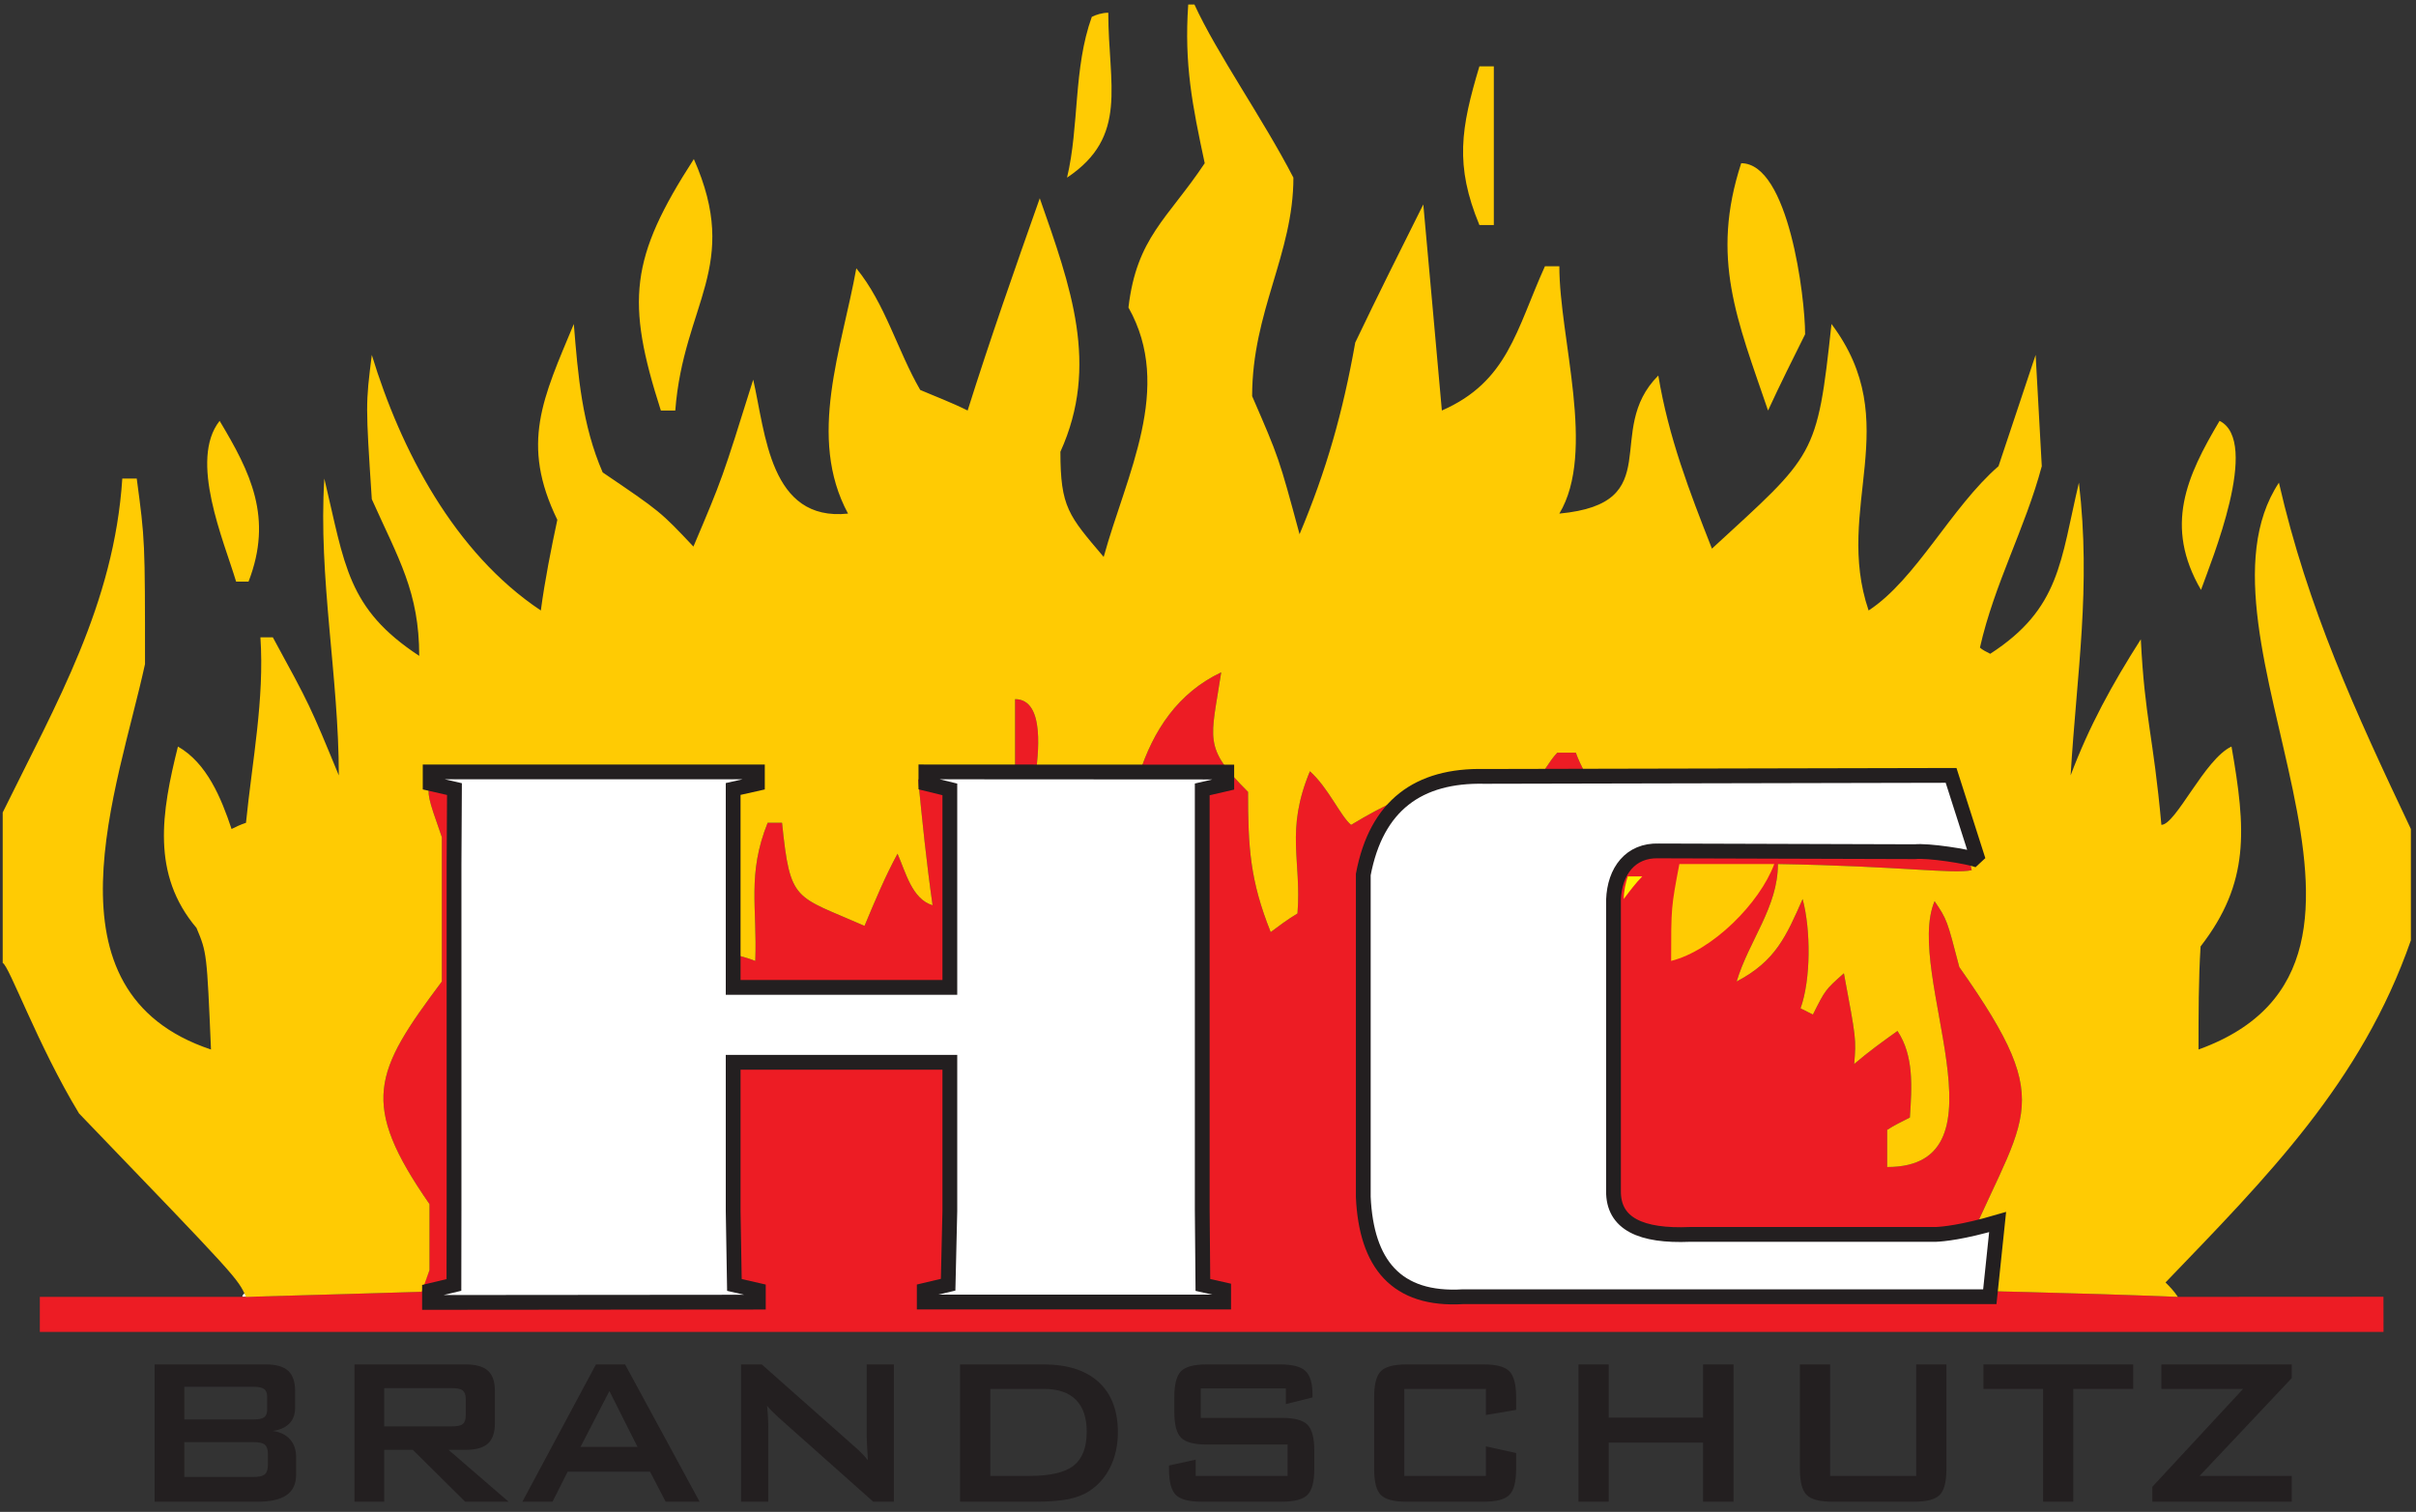 <?xml version="1.0" encoding="UTF-8" standalone="no"?>
<svg xmlns="http://www.w3.org/2000/svg" xmlns:xlink="http://www.w3.org/1999/xlink" xmlns:serif="http://www.serif.com/" width="100%" height="100%" viewBox="0 0 401 251" version="1.1" xml:space="preserve" style="fill-rule:evenodd;clip-rule:evenodd;stroke-miterlimit:2;">
    <rect x="0" y="0" width="401" height="251" fill="#333333" stroke="none"/>
    <g transform="matrix(9.813,0,0,9.813,-59.49,-5.727)">
        <path d="M10.346,24.046L9.18,24.046L9.18,24.599L10.346,24.599C10.435,24.599 10.496,24.587 10.53,24.562C10.564,24.537 10.581,24.494 10.581,24.432L10.581,24.213C10.581,24.153 10.564,24.11 10.53,24.084C10.496,24.059 10.435,24.046 10.346,24.046ZM10.346,24.982L9.18,24.982L9.18,25.572L10.346,25.572C10.443,25.572 10.509,25.557 10.543,25.526C10.577,25.495 10.594,25.441 10.594,25.363L10.594,25.188C10.594,25.111 10.577,25.057 10.543,25.027C10.509,24.997 10.443,24.982 10.346,24.982ZM8.678,25.99L8.678,23.668L10.561,23.668C10.733,23.668 10.859,23.704 10.937,23.776C11.014,23.847 11.054,23.962 11.054,24.119L11.054,24.402C11.054,24.513 11.021,24.603 10.955,24.669C10.89,24.735 10.797,24.777 10.675,24.793C10.801,24.81 10.899,24.858 10.968,24.936C11.037,25.013 11.071,25.114 11.071,25.239L11.071,25.534C11.071,25.689 11.017,25.803 10.91,25.878C10.803,25.953 10.641,25.99 10.423,25.99L8.678,25.99Z" style="fill:rgb(35,31,32);fill-rule:nonzero;"></path>
    </g>
    <g transform="matrix(9.813,0,0,9.813,-59.49,-5.727)">
        <path d="M13.709,24.069L12.561,24.069L12.561,24.716L13.709,24.716C13.798,24.716 13.858,24.703 13.891,24.676C13.923,24.648 13.94,24.6 13.94,24.531L13.94,24.252C13.94,24.184 13.923,24.137 13.891,24.109C13.858,24.082 13.798,24.069 13.709,24.069ZM12.058,25.99L12.058,23.668L13.936,23.668C14.111,23.668 14.238,23.703 14.316,23.775C14.394,23.845 14.433,23.959 14.433,24.117L14.433,24.663C14.433,24.82 14.394,24.934 14.316,25.006C14.238,25.077 14.111,25.113 13.936,25.113L13.649,25.113L14.664,25.99L13.93,25.99L13.045,25.113L12.561,25.113L12.561,25.99L12.058,25.99Z" style="fill:rgb(35,31,32);fill-rule:nonzero;"></path>
    </g>
    <g transform="matrix(9.813,0,0,9.813,-59.49,-5.727)">
        <path d="M15.881,25.063L16.845,25.063L16.37,24.118L15.881,25.063ZM14.898,25.99L16.142,23.668L16.635,23.668L17.895,25.99L17.321,25.99L17.057,25.482L15.664,25.482L15.408,25.99L14.898,25.99Z" style="fill:rgb(35,31,32);fill-rule:nonzero;"></path>
    </g>
    <g transform="matrix(9.813,0,0,9.813,-59.49,-5.727)">
        <path d="M18.597,25.99L18.597,23.668L18.947,23.668L20.493,25.037C20.546,25.082 20.592,25.125 20.632,25.165C20.673,25.206 20.709,25.247 20.742,25.29C20.734,25.159 20.729,25.067 20.726,25.013C20.723,24.958 20.722,24.917 20.722,24.888L20.722,23.668L21.181,23.668L21.181,25.99L20.832,25.99L19.219,24.555C19.181,24.519 19.146,24.486 19.117,24.456C19.088,24.427 19.061,24.397 19.036,24.366C19.043,24.438 19.049,24.506 19.052,24.57C19.056,24.633 19.057,24.689 19.057,24.735L19.057,25.99L18.597,25.99Z" style="fill:rgb(35,31,32);fill-rule:nonzero;"></path>
    </g>
    <g transform="matrix(9.813,0,0,9.813,-59.49,-5.727)">
        <path d="M22.813,25.554L23.474,25.554C23.826,25.554 24.075,25.496 24.222,25.38C24.369,25.264 24.443,25.073 24.443,24.806C24.443,24.568 24.382,24.388 24.26,24.266C24.138,24.144 23.958,24.082 23.719,24.082L22.813,24.082L22.813,25.554ZM22.301,25.99L22.301,23.668L23.715,23.668C24.119,23.668 24.428,23.768 24.645,23.966C24.862,24.166 24.97,24.449 24.97,24.815C24.97,25.032 24.928,25.227 24.844,25.401C24.759,25.574 24.64,25.711 24.486,25.81C24.39,25.874 24.272,25.919 24.13,25.948C23.987,25.976 23.805,25.99 23.584,25.99L22.301,25.99Z" style="fill:rgb(35,31,32);fill-rule:nonzero;"></path>
    </g>
    <g transform="matrix(9.813,0,0,9.813,-59.49,-5.727)">
        <path d="M27.811,24.073L26.372,24.073L26.372,24.572L27.742,24.572C27.957,24.572 28.102,24.612 28.178,24.689C28.254,24.767 28.292,24.911 28.292,25.122L28.292,25.442C28.292,25.652 28.254,25.797 28.178,25.874C28.102,25.951 27.957,25.99 27.742,25.99L26.385,25.99C26.17,25.99 26.024,25.951 25.949,25.874C25.873,25.797 25.835,25.652 25.835,25.442L25.835,25.378L26.286,25.279L26.286,25.554L27.841,25.554L27.841,25.023L26.47,25.023C26.256,25.023 26.112,24.984 26.037,24.906C25.962,24.829 25.925,24.685 25.925,24.474L25.925,24.217C25.925,24.006 25.962,23.862 26.037,23.784C26.112,23.707 26.256,23.668 26.47,23.668L27.717,23.668C27.923,23.668 28.066,23.705 28.144,23.78C28.223,23.855 28.262,23.987 28.262,24.177L28.262,24.226L27.811,24.339L27.811,24.073Z" style="fill:rgb(35,31,32);fill-rule:nonzero;"></path>
    </g>
    <g transform="matrix(9.813,0,0,9.813,-59.49,-5.727)">
        <path d="M31.195,24.082L29.815,24.082L29.815,25.554L31.195,25.554L31.195,25.054L31.706,25.167L31.706,25.441C31.706,25.654 31.668,25.799 31.592,25.875C31.517,25.952 31.374,25.99 31.161,25.99L29.849,25.99C29.636,25.99 29.491,25.952 29.417,25.875C29.342,25.799 29.305,25.654 29.305,25.441L29.305,24.216C29.305,24.006 29.342,23.861 29.417,23.784C29.491,23.707 29.636,23.668 29.849,23.668L31.161,23.668C31.374,23.668 31.517,23.707 31.592,23.784C31.668,23.861 31.706,24.006 31.706,24.216L31.706,24.437L31.195,24.523L31.195,24.082Z" style="fill:rgb(35,31,32);fill-rule:nonzero;"></path>
    </g>
    <g transform="matrix(9.813,0,0,9.813,-59.49,-5.727)">
        <path d="M32.761,25.99L32.761,23.668L33.272,23.668L33.272,24.568L34.868,24.568L34.868,23.668L35.383,23.668L35.383,25.99L34.868,25.99L34.868,24.991L33.272,24.991L33.272,25.99L32.761,25.99Z" style="fill:rgb(35,31,32);fill-rule:nonzero;"></path>
    </g>
    <g transform="matrix(9.813,0,0,9.813,-59.49,-5.727)">
        <path d="M37.017,23.668L37.017,25.554L38.473,25.554L38.473,23.668L38.984,23.668L38.984,25.442C38.984,25.654 38.946,25.799 38.871,25.875C38.796,25.952 38.652,25.99 38.437,25.99L37.05,25.99C36.838,25.99 36.695,25.952 36.62,25.875C36.544,25.799 36.506,25.654 36.506,25.442L36.506,23.668L37.017,23.668Z" style="fill:rgb(35,31,32);fill-rule:nonzero;"></path>
    </g>
    <g transform="matrix(9.813,0,0,9.813,-59.49,-5.727)">
        <path d="M41.13,24.082L41.13,25.99L40.619,25.99L40.619,24.082L39.61,24.082L39.61,23.668L42.143,23.668L42.143,24.082L41.13,24.082Z" style="fill:rgb(35,31,32);fill-rule:nonzero;"></path>
    </g>
    <g transform="matrix(9.813,0,0,9.813,-59.49,-5.727)">
        <path d="M42.467,25.99L42.467,25.738L44.002,24.082L42.62,24.082L42.62,23.668L44.825,23.668L44.825,23.899L43.266,25.554L44.825,25.554L44.825,25.99L42.467,25.99Z" style="fill:rgb(35,31,32);fill-rule:nonzero;"></path>
    </g>
    <g transform="matrix(9.813,0,0,9.813,-59.49,-5.727)">
        <path d="M10.161,22.525C10.161,22.42 10.405,22.42 10.405,22.525L10.161,22.525Z" style="fill:white;"></path>
    </g>
    <g transform="matrix(9.813,0,0,9.813,-59.49,-5.727)">
        <path d="M6.736,22.525L10.223,22.525C11.523,22.488 12.479,22.461 13.18,22.439L13.327,22.072L13.327,20.956C12.141,19.247 12.386,18.724 13.536,17.189L13.536,14.748C13.292,14.051 13.292,14.051 13.327,13.772L18.488,13.772C18.419,14.748 18.383,15.725 18.349,16.701C18.488,16.736 18.662,16.771 18.837,16.841C18.871,15.934 18.697,15.376 19.046,14.504L19.29,14.504C19.43,15.864 19.499,15.725 20.685,16.248C20.859,15.83 21.034,15.411 21.243,15.027C21.382,15.341 21.487,15.794 21.836,15.899C21.731,15.167 21.662,14.469 21.592,13.772C22.115,13.737 22.673,13.702 23.231,13.702L23.231,12.412C23.754,12.412 23.614,13.389 23.58,13.702L25.323,13.702C25.568,12.935 25.986,12.307 26.718,11.958C26.544,13.109 26.404,13.214 27.172,13.981C27.172,14.923 27.206,15.481 27.555,16.353C27.695,16.248 27.834,16.143 28.008,16.038C28.078,15.132 27.799,14.644 28.218,13.632C28.531,13.912 28.741,14.4 28.915,14.539C30.066,13.841 30.798,13.702 32.193,13.598C32.263,13.493 32.333,13.389 32.402,13.318L32.716,13.318C32.751,13.423 32.821,13.563 32.891,13.702L39.063,13.702C39.168,14.225 39.272,14.748 39.412,15.306C39.098,15.376 38.226,15.237 36.134,15.202C36.134,15.934 35.646,16.492 35.436,17.189C36.099,16.841 36.273,16.422 36.552,15.794C36.692,16.318 36.692,17.155 36.517,17.643C36.587,17.678 36.657,17.713 36.726,17.748C36.936,17.329 36.936,17.329 37.25,17.05C37.459,18.166 37.459,18.166 37.424,18.585C37.668,18.375 37.912,18.201 38.156,18.026C38.435,18.445 38.401,18.968 38.366,19.491C38.226,19.561 38.087,19.63 37.982,19.7L37.982,20.328C40.109,20.328 38.261,17.05 38.784,15.83C38.994,16.143 38.994,16.143 39.202,16.945C40.946,19.421 40.249,19.387 39.168,22.072C37.808,22.281 37.808,22.281 37.703,22.386C39.412,22.42 41.156,22.455 42.899,22.525C43.945,22.525 45.33,22.523 46.376,22.523L46.377,23.118L6.736,23.118L6.736,22.525Z" style="fill:rgb(237,28,36);"></path>
    </g>
    <g transform="matrix(9.813,0,0,9.813,-59.49,-5.727)">
        <path d="M37.955,16.841C37.676,16.213 37.641,15.585 38.408,15.306C38.408,15.934 38.338,16.387 37.955,16.841Z" style="fill:rgb(237,28,36);"></path>
    </g>
    <g transform="matrix(9.813,0,0,9.813,-59.49,-5.727)">
        <path d="M33.526,15.794C33.526,15.655 33.561,15.516 33.595,15.411L33.84,15.411C33.735,15.516 33.63,15.655 33.526,15.794Z" style="fill:rgb(255,242,0);"></path>
    </g>
    <g transform="matrix(9.813,0,0,9.813,-59.49,-5.727)">
        <path d="M20.274,15.306C19.786,14.504 19.96,14.156 20.379,13.389C20.483,13.353 20.623,13.318 20.762,13.318C21.146,13.981 20.623,14.748 20.274,15.306Z" style="fill:rgb(237,28,36);"></path>
    </g>
    <g transform="matrix(9.813,0,0,9.813,-59.49,-5.727)">
        <path d="M28.19,13.353C28.051,13.144 28.051,13.144 27.981,12.168C28.016,12.098 28.085,12.028 28.155,11.993C28.33,12.307 28.33,12.307 28.504,13.249C28.399,13.284 28.295,13.318 28.19,13.353Z" style="fill:rgb(237,28,36);"></path>
    </g>
    <g transform="matrix(9.813,0,0,9.813,-59.49,-5.727)">
        <path d="M10.223,22.525C10.084,22.211 10.084,22.211 7.399,19.421C6.701,18.27 6.213,16.91 6.108,16.876L6.108,14.33C7.015,12.482 7.992,10.808 8.131,8.68L8.375,8.68C8.515,9.727 8.515,9.727 8.515,11.819C8.061,13.912 6.701,17.363 9.631,18.34C9.561,16.701 9.561,16.701 9.386,16.283C8.619,15.376 8.793,14.33 9.072,13.214C9.561,13.493 9.805,14.086 9.979,14.609C10.049,14.574 10.119,14.539 10.223,14.504C10.328,13.458 10.537,12.412 10.467,11.366L10.677,11.366C11.304,12.516 11.304,12.516 11.793,13.702C11.793,12.028 11.444,10.355 11.548,8.68C11.897,10.145 11.932,10.878 13.153,11.68C13.153,10.599 12.804,10.041 12.351,9.029C12.246,7.425 12.246,7.425 12.351,6.588C12.839,8.192 13.745,9.936 15.21,10.912C15.28,10.389 15.385,9.866 15.489,9.378C14.861,8.088 15.245,7.321 15.768,6.065C15.838,6.937 15.908,7.774 16.256,8.576C17.233,9.239 17.233,9.239 17.791,9.831C18.279,8.68 18.279,8.68 18.802,7.007C19.011,7.913 19.081,9.413 20.406,9.273C19.709,7.983 20.302,6.484 20.546,5.123C21.034,5.716 21.243,6.519 21.627,7.181C21.871,7.286 22.15,7.39 22.429,7.529C22.813,6.309 23.231,5.123 23.649,3.938C24.173,5.437 24.661,6.762 23.998,8.227C23.998,9.168 24.138,9.308 24.73,10.006C25.114,8.611 25.916,7.146 25.149,5.786C25.288,4.6 25.811,4.287 26.439,3.345C26.23,2.368 26.09,1.671 26.16,0.66L26.265,0.66C26.648,1.496 27.416,2.578 27.939,3.589C27.939,4.879 27.241,5.856 27.241,7.286C27.695,8.332 27.695,8.332 28.043,9.622C28.497,8.541 28.775,7.564 28.985,6.379C29.368,5.577 29.752,4.81 30.136,4.042C30.24,5.193 30.345,6.344 30.45,7.529C31.566,7.041 31.705,6.17 32.193,5.089L32.437,5.089C32.437,6.309 33.065,8.227 32.437,9.273C34.285,9.099 33.17,7.878 34.111,6.937C34.285,7.983 34.634,8.89 35.018,9.866C36.761,8.262 36.796,8.332 37.04,6.065C38.296,7.739 37.075,9.168 37.668,10.912C38.47,10.389 39.063,9.168 39.865,8.471C40.074,7.844 40.284,7.216 40.493,6.588C40.528,7.216 40.563,7.844 40.597,8.471C40.318,9.517 39.795,10.459 39.551,11.54C39.586,11.575 39.656,11.61 39.725,11.645C40.911,10.878 40.911,10.076 41.225,8.75C41.434,10.529 41.19,11.958 41.085,13.702C41.4,12.865 41.783,12.168 42.272,11.4C42.341,12.76 42.481,13.005 42.62,14.539C42.864,14.539 43.353,13.423 43.806,13.214C44.05,14.609 44.12,15.516 43.283,16.596C43.248,17.155 43.248,17.748 43.248,18.34C47.398,16.841 42.899,11.331 44.608,8.75C45.096,10.878 45.898,12.621 46.84,14.609L46.84,16.492C46.003,18.898 44.399,20.503 42.69,22.281C42.76,22.351 42.829,22.42 42.899,22.525C41.156,22.455 39.412,22.42 37.703,22.386C37.808,22.281 37.808,22.281 39.168,22.072C40.249,19.387 40.946,19.421 39.202,16.945C38.994,16.143 38.994,16.143 38.784,15.83C38.261,17.05 40.109,20.328 37.982,20.328L37.982,19.7C38.087,19.63 38.226,19.561 38.366,19.491C38.401,18.968 38.435,18.445 38.156,18.026C37.912,18.201 37.668,18.375 37.424,18.585C37.459,18.166 37.459,18.166 37.25,17.05C36.936,17.329 36.936,17.329 36.726,17.748C36.657,17.713 36.587,17.678 36.517,17.643C36.692,17.155 36.692,16.318 36.552,15.794C36.273,16.422 36.099,16.841 35.436,17.189C35.646,16.492 36.134,15.934 36.134,15.202C38.226,15.237 39.098,15.376 39.412,15.306C39.272,14.748 39.168,14.225 39.063,13.702L32.891,13.702C32.821,13.563 32.751,13.423 32.716,13.318L32.402,13.318C32.333,13.389 32.263,13.493 32.193,13.598C30.798,13.702 30.066,13.841 28.915,14.539C28.741,14.4 28.531,13.912 28.218,13.632C27.799,14.644 28.078,15.132 28.008,16.038C27.834,16.143 27.695,16.248 27.555,16.353C27.206,15.481 27.172,14.923 27.172,13.981C26.404,13.214 26.544,13.109 26.718,11.958C25.986,12.307 25.568,12.935 25.323,13.702L23.58,13.702C23.614,13.389 23.754,12.412 23.231,12.412L23.231,13.702C22.673,13.702 22.115,13.737 21.592,13.772C21.662,14.469 21.731,15.167 21.836,15.899C21.487,15.794 21.382,15.341 21.243,15.027C21.034,15.411 20.859,15.83 20.685,16.248C19.499,15.725 19.43,15.864 19.29,14.504L19.046,14.504C18.697,15.376 18.871,15.934 18.837,16.841C18.662,16.771 18.488,16.736 18.349,16.701C18.383,15.725 18.419,14.748 18.488,13.772L13.327,13.772C13.292,14.051 13.292,14.051 13.536,14.748L13.536,17.189C12.386,18.724 12.141,19.247 13.327,20.956L13.327,22.072L13.195,22.439C12.492,22.461 11.532,22.488 10.223,22.525Z" style="fill:rgb(255,203,3);"></path>
    </g>
    <g transform="matrix(9.813,0,0,9.813,-59.49,-5.727)">
        <path d="M34.328,16.841C34.328,15.934 34.328,15.934 34.467,15.202L36.072,15.202C35.827,15.864 35.025,16.667 34.328,16.841Z" style="fill:rgb(255,203,3);"></path>
    </g>
    <g transform="matrix(9.813,0,0,9.813,-59.49,-5.727)">
        <path d="M43.29,10.564C42.662,9.483 43.046,8.645 43.604,7.704C44.301,8.053 43.464,10.076 43.29,10.564Z" style="fill:rgb(255,203,3);"></path>
    </g>
    <g transform="matrix(9.813,0,0,9.813,-59.49,-5.727)">
        <path d="M10.056,10.424C9.847,9.727 9.254,8.367 9.777,7.704C10.3,8.576 10.684,9.343 10.266,10.424L10.056,10.424Z" style="fill:rgb(255,203,3);"></path>
    </g>
    <g transform="matrix(9.813,0,0,9.813,-59.49,-5.727)">
        <path d="M17.24,7.529C16.647,5.681 16.717,4.949 17.798,3.275C18.6,5.089 17.624,5.716 17.484,7.529L17.24,7.529Z" style="fill:rgb(255,203,3);"></path>
    </g>
    <g transform="matrix(9.813,0,0,9.813,-59.49,-5.727)">
        <path d="M35.967,7.529C35.444,5.995 34.99,4.949 35.513,3.345C36.315,3.345 36.594,5.612 36.594,6.239C36.385,6.658 36.176,7.076 35.967,7.529Z" style="fill:rgb(255,203,3);"></path>
    </g>
    <g transform="matrix(9.813,0,0,9.813,-59.49,-5.727)">
        <path d="M31.085,4.391C30.666,3.38 30.771,2.752 31.085,1.706L31.329,1.706L31.329,4.391L31.085,4.391Z" style="fill:rgb(255,203,3);"></path>
    </g>
    <g transform="matrix(9.813,0,0,9.813,-59.49,-5.727)">
        <path d="M24.11,3.589C24.319,2.717 24.215,1.741 24.529,0.869C24.598,0.834 24.703,0.799 24.808,0.799C24.808,2.02 25.156,2.892 24.11,3.589Z" style="fill:rgb(255,203,3);"></path>
    </g>
    <g transform="matrix(9.813,0,0,9.813,-59.49,-5.727)">
        <path d="M22.128,18.556L18.463,18.556L18.463,21.074L18.484,22.323L18.889,22.416L18.889,22.614L13.327,22.619L13.327,22.422L13.74,22.323L13.741,21.049L13.741,15.205L13.749,13.933L13.338,13.84L13.338,13.643L18.873,13.643L18.873,13.84L18.463,13.932L18.463,17.289L22.128,17.289L22.128,13.939L21.723,13.84L21.723,13.643L26.812,13.646L26.812,13.843L26.397,13.939L26.397,21.049L26.408,22.323L26.759,22.402L26.759,22.612L21.695,22.612L21.695,22.415L22.099,22.319L22.128,21.074L22.128,18.556Z" style="fill:white;fill-rule:nonzero;"></path>
    </g>
    <g transform="matrix(9.813,0,0,9.813,-59.49,-5.727)">
        <path d="M22.128,18.556L18.463,18.556L18.463,21.074L18.484,22.323L18.889,22.416L18.889,22.614L13.327,22.619L13.327,22.422L13.74,22.323L13.742,21.049L13.742,15.205L13.749,13.934L13.338,13.84L13.338,13.643L18.873,13.643L18.873,13.84L18.463,13.932L18.463,17.289L22.128,17.289L22.128,13.939L21.723,13.84L21.723,13.643L26.812,13.646L26.812,13.843L26.397,13.939L26.397,21.049L26.408,22.323L26.759,22.402L26.759,22.612L21.695,22.612L21.695,22.415L22.099,22.319L22.128,21.074L22.128,18.556Z" style="fill:none;stroke:rgb(35,31,32);stroke-width:0.25px;"></path>
    </g>
    <g transform="matrix(9.813,0,0,9.813,-59.49,-5.727)">
        <path d="M39.523,15.14L39.063,13.702L31.171,13.719C30.054,13.693 29.342,14.209 29.12,15.379L29.12,20.835C29.172,21.96 29.673,22.592 30.811,22.522L39.718,22.522L39.85,21.259C39.255,21.433 38.925,21.463 38.806,21.468L34.647,21.468C33.823,21.503 33.345,21.291 33.353,20.73L33.353,15.808C33.371,15.323 33.638,14.964 34.12,14.98L38.451,14.993C38.668,14.969 39.355,15.072 39.523,15.14Z" style="fill:white;"></path>
    </g>
    <g transform="matrix(9.813,0,0,9.813,-59.49,-5.727)">
        <path d="M39.523,15.14L39.063,13.702L31.171,13.719C30.054,13.694 29.342,14.209 29.121,15.379L29.121,20.835C29.172,21.96 29.673,22.592 30.811,22.522L39.718,22.522L39.85,21.259C39.255,21.433 38.925,21.463 38.807,21.468L34.647,21.468C33.823,21.503 33.345,21.291 33.353,20.73L33.353,15.808C33.371,15.323 33.638,14.964 34.12,14.98L38.451,14.993C38.668,14.969 39.355,15.072 39.523,15.14Z" style="fill:none;stroke:rgb(35,31,32);stroke-width:0.25px;"></path>
    </g>
</svg>
